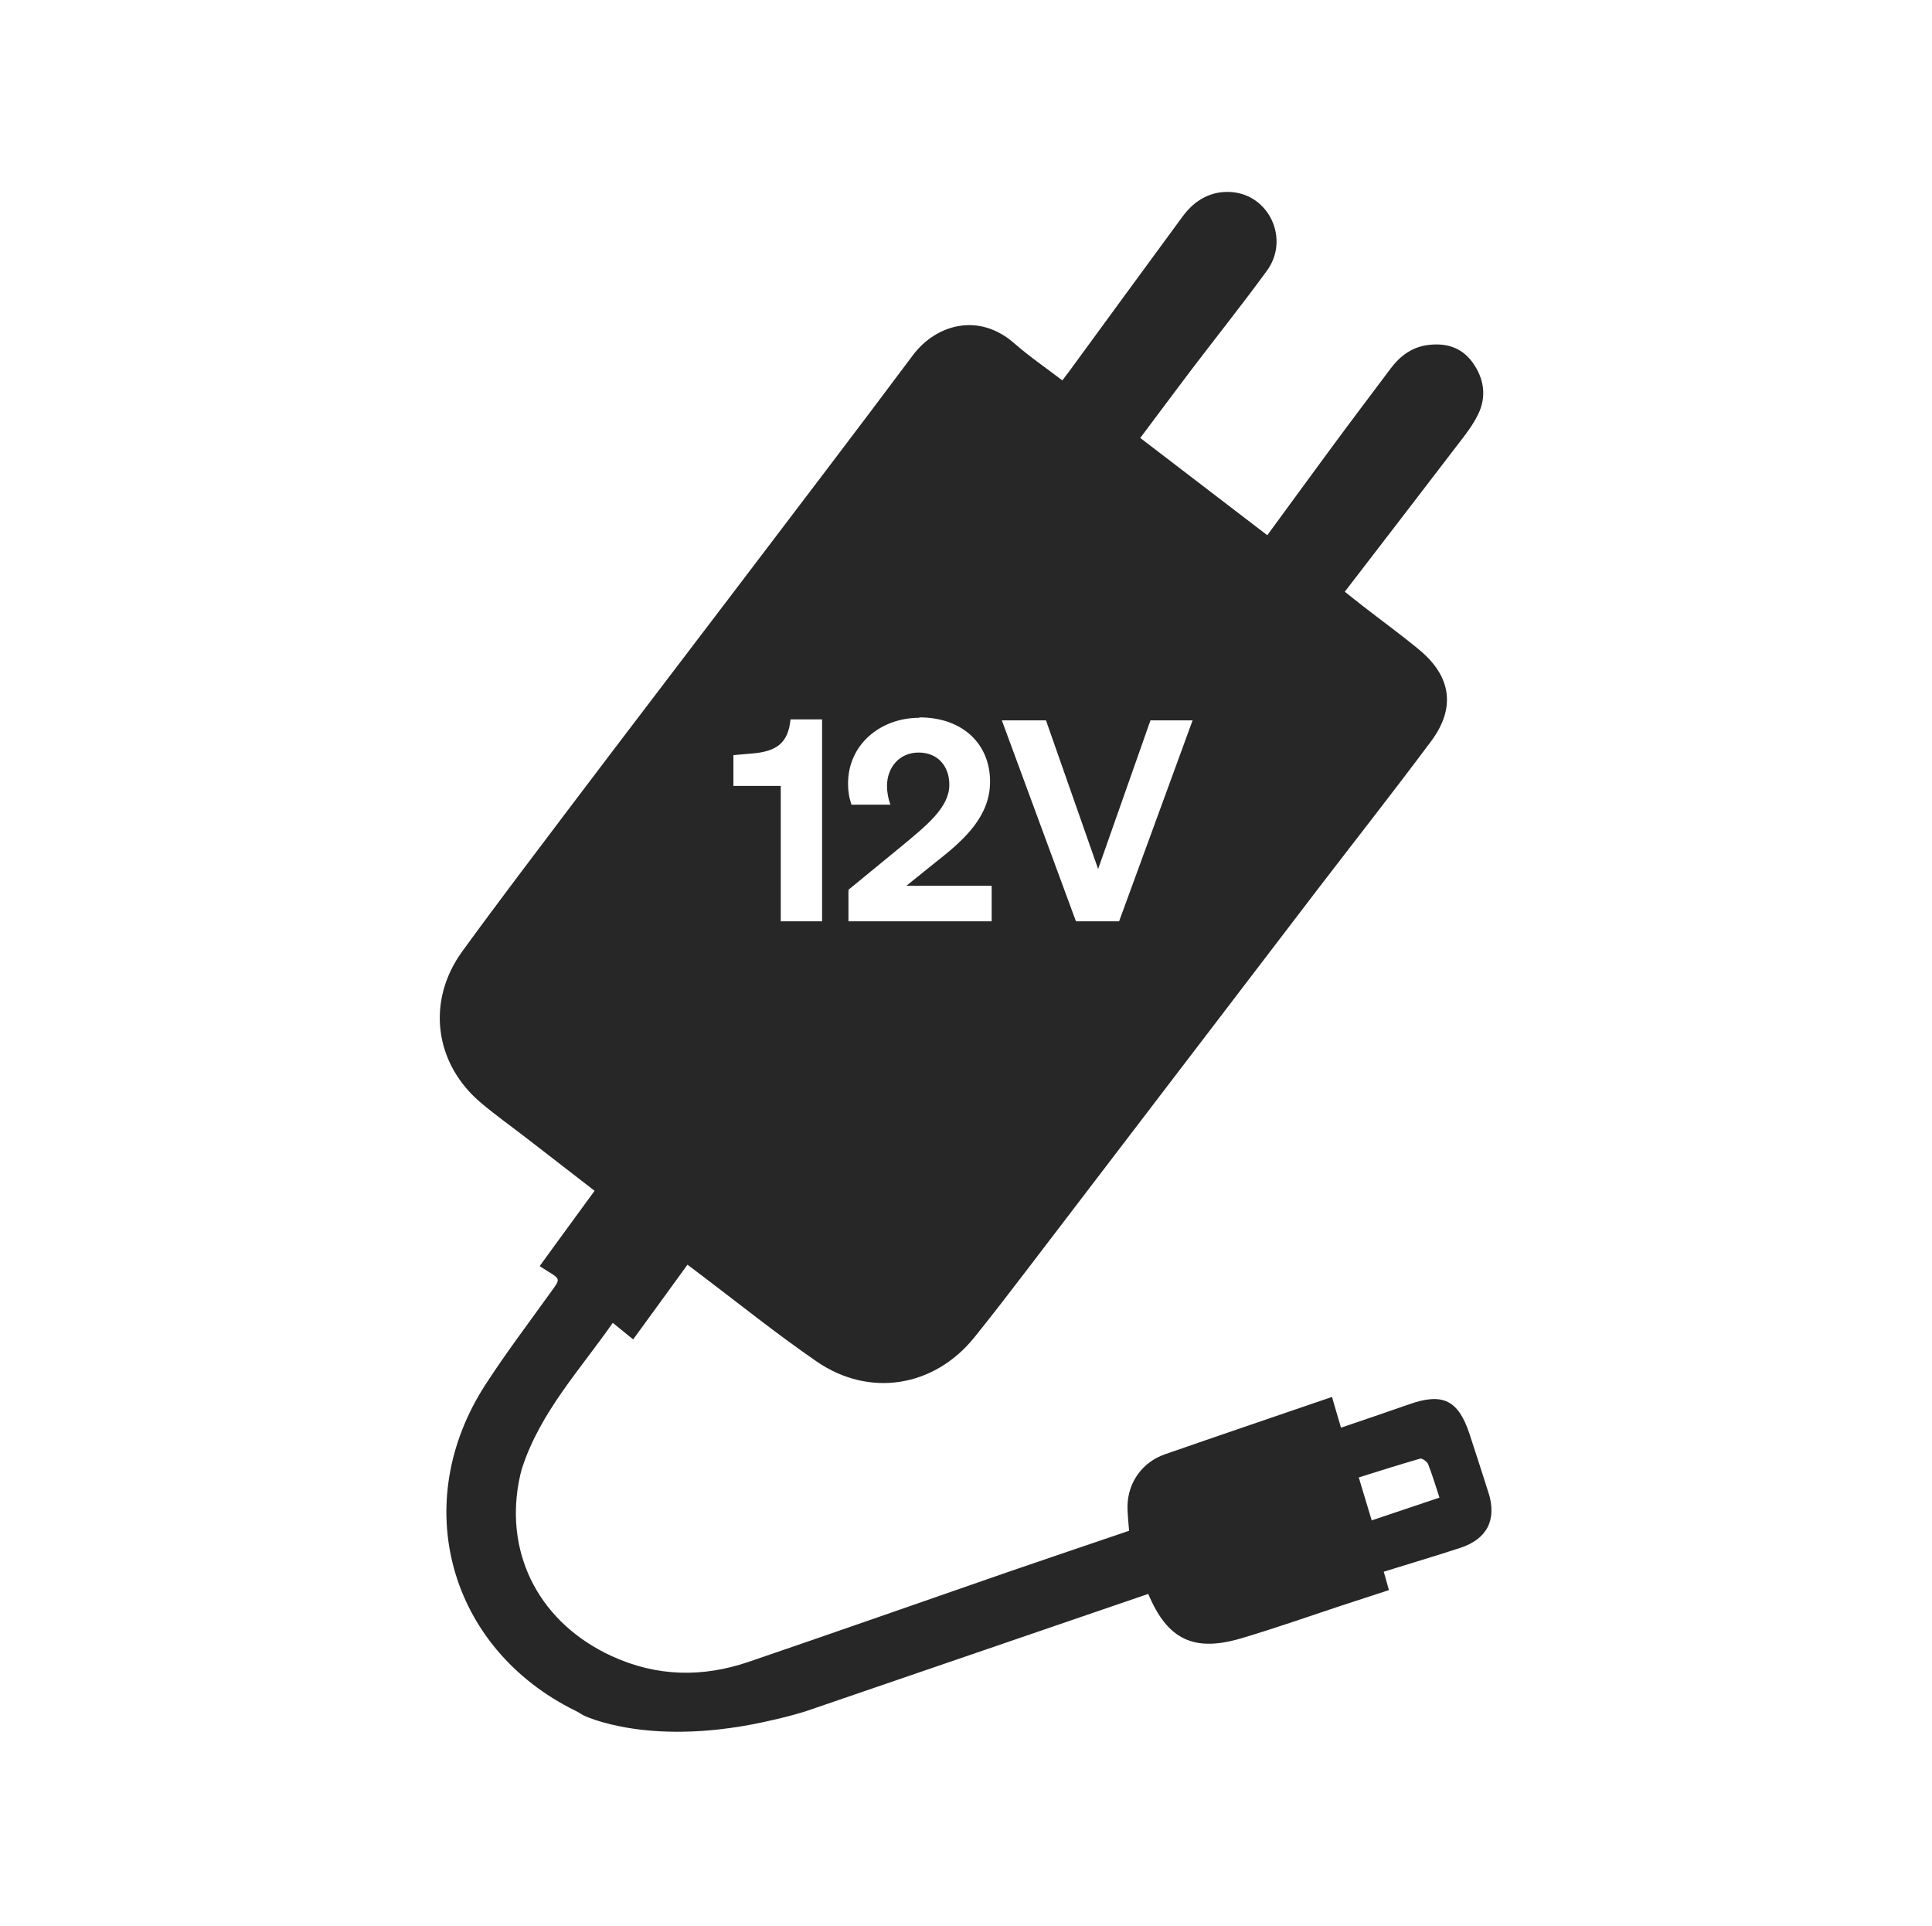 <?xml version="1.0" encoding="UTF-8"?>
<svg id="Ebene_1" data-name="Ebene 1" xmlns="http://www.w3.org/2000/svg" width="34.12mm" height="34.01mm" version="1.1" viewBox="0 0 96.73 96.41">
  <defs>
    <style>
      .cls-1 {
        fill: #272727;
        stroke-width: 0px;
      }
    </style>
  </defs>
  <path class="cls-1" d="M74.54,74.78c-.31-1-.64-1.99-.96-2.98-.56-1.71-1.34-2.1-3.03-1.5-1.13.39-2.25.78-3.41,1.17-.16-.53-.29-1-.45-1.54-2.83.97-5.6,1.91-8.36,2.87-1.13.39-1.86,1.4-1.88,2.6,0,.4.05.81.08,1.23-2.03.69-4.04,1.37-6.05,2.06-4.33,1.5-8.65,3.02-12.99,4.5-2.31.79-4.6.75-6.85-.28-3.54-1.62-5.35-4.97-4.67-8.7.05-.25.1-.5.18-.75.92-2.79,2.9-4.9,4.53-7.24.37.3.69.56,1.02.83.93-1.27,1.81-2.49,2.72-3.74.25.19.45.34.65.49,1.93,1.46,3.82,2.98,5.81,4.35,2.65,1.83,5.9,1.29,7.91-1.21.88-1.09,1.73-2.2,2.58-3.31,4.88-6.38,9.75-12.77,14.63-19.15,1.88-2.45,3.79-4.88,5.64-7.36,1.26-1.68,1.03-3.27-.6-4.61-.92-.76-1.9-1.47-2.85-2.21-.27-.21-.55-.43-.86-.68,1.93-2.51,3.83-4.98,5.72-7.45.35-.45.7-.91.95-1.42.45-.91.3-1.82-.28-2.62-.57-.78-1.39-.99-2.31-.85-.76.12-1.33.56-1.78,1.16-.99,1.32-1.99,2.64-2.97,3.97-1.07,1.45-2.13,2.91-3.21,4.38-2.14-1.64-4.24-3.25-6.36-4.87.9-1.2,1.74-2.33,2.58-3.44,1.25-1.64,2.54-3.26,3.76-4.93,1.15-1.57.13-3.8-1.78-3.94-1.02-.07-1.83.4-2.43,1.21-1.91,2.6-3.82,5.21-5.72,7.81-.09.12-.19.24-.31.41-.82-.63-1.66-1.2-2.41-1.86-1.78-1.56-3.91-.94-5.06.58-2.92,3.91-5.89,7.79-8.84,11.68-2.74,3.61-5.49,7.2-8.22,10.81-1.85,2.45-3.71,4.89-5.52,7.38-1.81,2.5-1.39,5.64.98,7.61.74.62,1.53,1.18,2.29,1.77,1.12.86,2.23,1.73,3.36,2.6-.94,1.28-1.84,2.52-2.75,3.77.17.11.26.17.36.23.7.43.68.41.2,1.07-1.09,1.52-2.22,3.01-3.24,4.58-3.9,5.96-1.89,13.26,4.49,16.39.11.05.21.12.36.21,0,0,3.36,1.7,9.51.24h0c.54-.12,1.08-.26,1.63-.43,5.72-1.96,11.44-3.92,17.16-5.88.96,2.29,2.28,2.93,4.67,2.22,1.68-.5,3.33-1.08,4.99-1.63.79-.26,1.59-.52,2.39-.78-.1-.35-.17-.62-.26-.92,1.31-.41,2.57-.78,3.82-1.19,1.35-.44,1.85-1.4,1.43-2.76ZM52.37,36.06l2.61,7.44,2.62-7.44h2.11l-3.68,10.06h-2.16l-3.71-10.06h2.21ZM46.03,35.91c2.16,0,3.54,1.32,3.54,3.22,0,1.67-1.2,2.83-2.55,3.89l-1.64,1.32h4.27v1.78h-7.17v-1.58l2.61-2.14c1.34-1.11,2.44-1.99,2.44-3.12,0-.92-.57-1.61-1.54-1.61s-1.58.76-1.58,1.67c0,.32.06.64.17.94h-1.95c-.13-.39-.17-.69-.17-1.06,0-1.95,1.62-3.29,3.57-3.29ZM36.72,37.8l.91-.08c1.29-.1,1.83-.55,1.95-1.71h1.58v10.11h-2.07v-6.78h-2.37v-1.54ZM68.68,76.12c-.22-.72-.42-1.4-.65-2.16,1.05-.33,2.06-.65,3.07-.94.1-.03.34.14.4.27.21.53.37,1.07.57,1.68-1.15.39-2.24.75-3.39,1.14Z"/>
</svg>